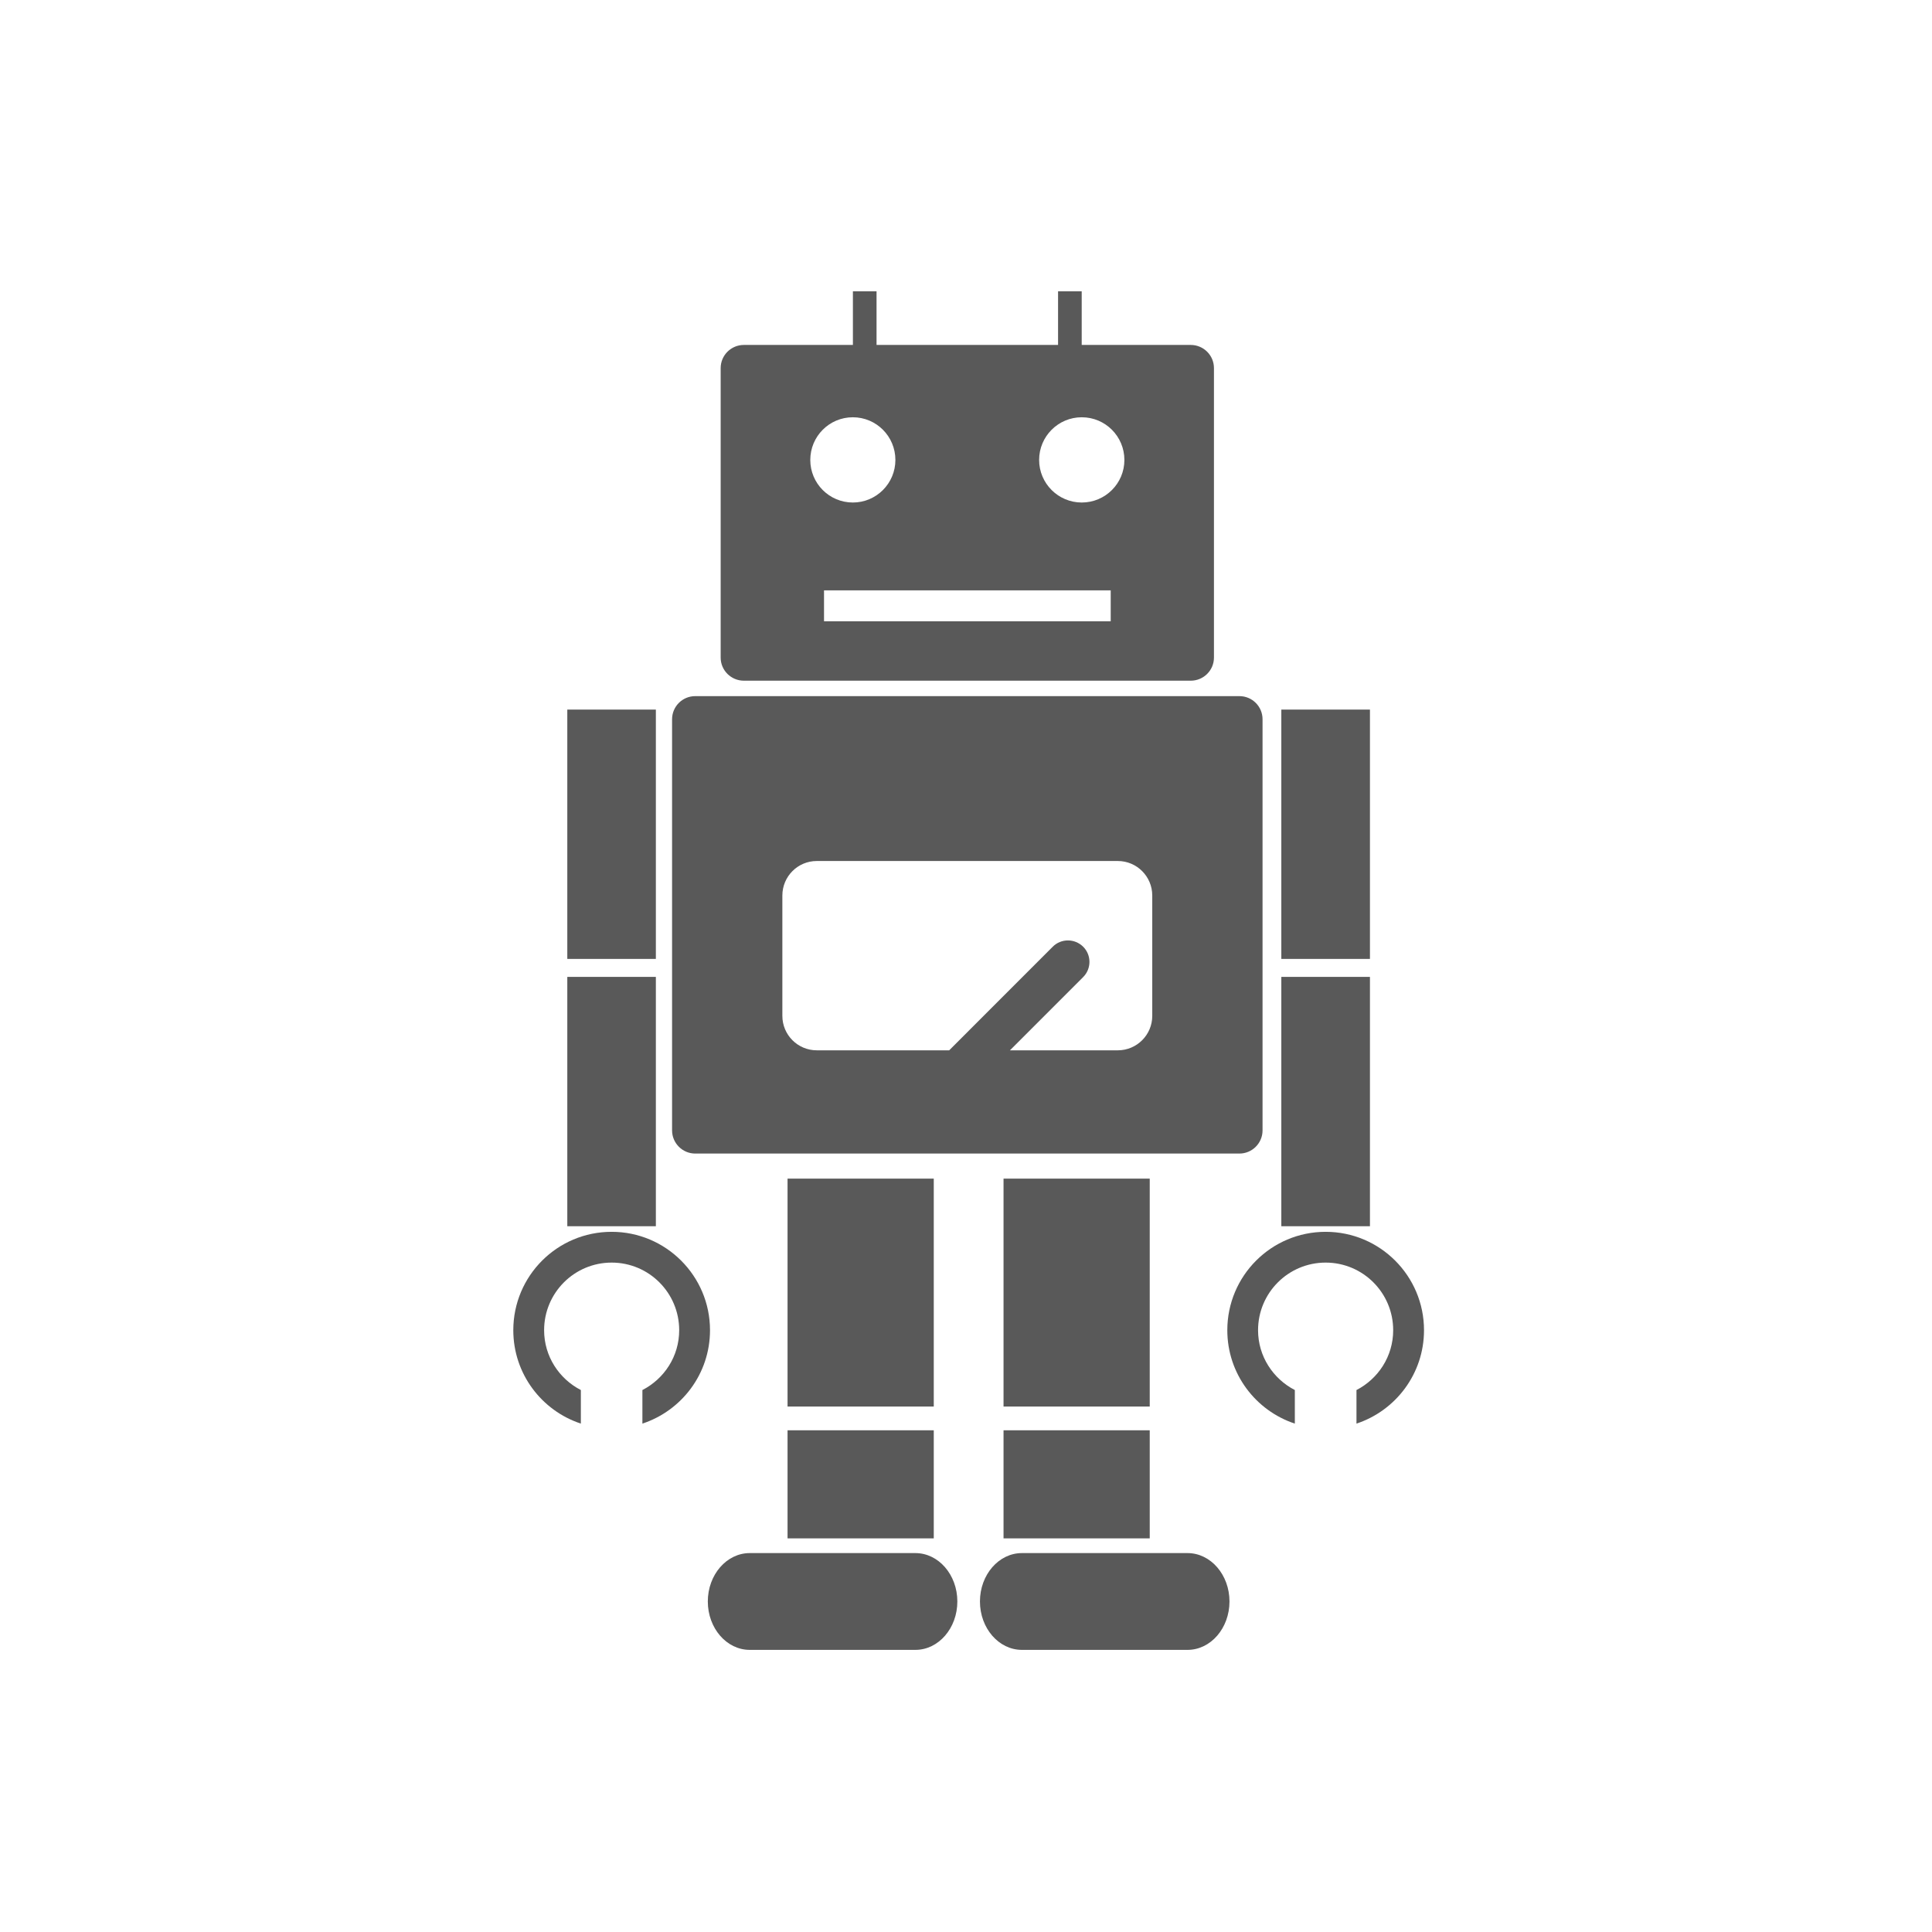 <?xml version="1.0" encoding="UTF-8"?>
<svg xmlns="http://www.w3.org/2000/svg" xmlns:xlink="http://www.w3.org/1999/xlink" version="1.1" id="Ebene_1" x="0px" y="0px" width="500px" height="500px" viewBox="0 0 500 500" xml:space="preserve">
<g>
	<g>
		<path fill="#595959" d="M220.731,75.391V89.27h-28.217c-3.315,0-6.007,2.684-6.007,5.994v74.92c0,3.302,2.692,5.979,6.007,5.979    h115.649c3.31,0,6.006-2.678,6.006-5.979v-74.92c0-3.311-2.696-5.994-6.006-5.994h-28.218V75.391h-6.119V89.27H226.85V75.391    H220.731z M287.451,160.782h-74.195v-7.999h74.195V160.782z M279.953,107.989c6.116,0,11.038,4.945,11.038,11.044    c0,6.072-4.922,11.018-11.038,11.018c-6.088,0-11.028-4.946-11.028-11.018C268.925,112.934,273.865,107.989,279.953,107.989z     M231.727,119.033c0,6.072-4.926,11.018-11.006,11.018c-6.107,0-11.02-4.946-11.02-11.018c0-6.099,4.913-11.044,11.02-11.044    C226.8,107.989,231.727,112.934,231.727,119.033z"></path>
		<g>
			<rect x="146.818" y="183.64" fill="#595959" width="22.918" height="64.527"></rect>
			<rect x="146.818" y="252.819" fill="#595959" width="22.918" height="64.529"></rect>
			<path fill="#595959" d="M166.252,359.742v8.685c10.16-3.348,17.498-12.89,17.498-24.171c0-14.062-11.422-25.463-25.455-25.463     c-14.07,0-25.454,11.401-25.454,25.463c0,11.281,7.335,20.823,17.484,24.171v-8.685c-5.632-2.905-9.51-8.722-9.51-15.486     c0-9.67,7.824-17.498,17.48-17.498c9.664,0,17.479,7.828,17.479,17.498C175.774,351.032,171.895,356.837,166.252,359.742z"></path>
		</g>
		<g>
			<rect x="331.607" y="183.64" fill="#595959" width="22.933" height="64.527"></rect>
			<rect x="331.607" y="252.819" fill="#595959" width="22.933" height="64.529"></rect>
			<path fill="#595959" d="M351.054,359.742v8.685c10.141-3.348,17.479-12.89,17.479-24.171c0-14.062-11.403-25.463-25.456-25.463     c-14.073,0-25.449,11.401-25.449,25.463c0,11.281,7.337,20.823,17.475,24.171v-8.685c-5.623-2.905-9.518-8.722-9.518-15.486     c0-9.67,7.828-17.498,17.492-17.498c9.662,0,17.478,7.828,17.478,17.498C360.555,351.032,356.677,356.837,351.054,359.742z"></path>
		</g>
		<path fill="#595959" d="M179.922,180.158c-3.309,0-5.99,2.679-5.99,5.99v106.4c0,3.289,2.681,5.992,5.99,5.992h140.832    c3.32,0,5.992-2.703,5.992-5.992v-106.4c0-3.311-2.672-5.99-5.992-5.99H179.922z M298.203,262.909    c0,4.913-3.994,8.912-8.911,8.912h-27.917l18.941-18.947c2.178-2.177,2.178-5.706,0-7.869c-2.194-2.164-5.696-2.164-7.865,0    l-26.802,26.816h-34.264c-4.933,0-8.909-3.999-8.909-8.912v-31.155c0-4.922,3.976-8.927,8.909-8.927h77.907    c4.917,0,8.911,4.005,8.911,8.927V262.909z"></path>
	</g>
	<g>
		<g>
			<rect x="203.817" y="305.027" fill="#595959" width="37.84" height="58.983"></rect>
		</g>
		<g>
			<rect x="203.817" y="370.158" fill="#595959" width="37.84" height="27.971"></rect>
		</g>
		<path fill="#595959" d="M194.032,401.937c-5.988,0-10.851,5.617-10.851,12.519c0,6.922,4.863,12.531,10.851,12.531h42.859    c6.009,0,10.869-5.609,10.869-12.531c0-6.901-4.86-12.519-10.869-12.519H194.032z"></path>
		<g>
			<rect x="259.714" y="305.027" fill="#595959" width="37.836" height="58.983"></rect>
		</g>
		<g>
			<rect x="259.714" y="370.158" fill="#595959" width="37.836" height="27.971"></rect>
		</g>
		<path fill="#595959" d="M264.474,401.937c-6.002,0-10.865,5.617-10.865,12.519c0,6.922,4.863,12.531,10.865,12.531h42.854    c5.995,0,10.861-5.609,10.861-12.531c0-6.901-4.866-12.519-10.861-12.519H264.474z"></path>
	</g>
</g>
</svg>
